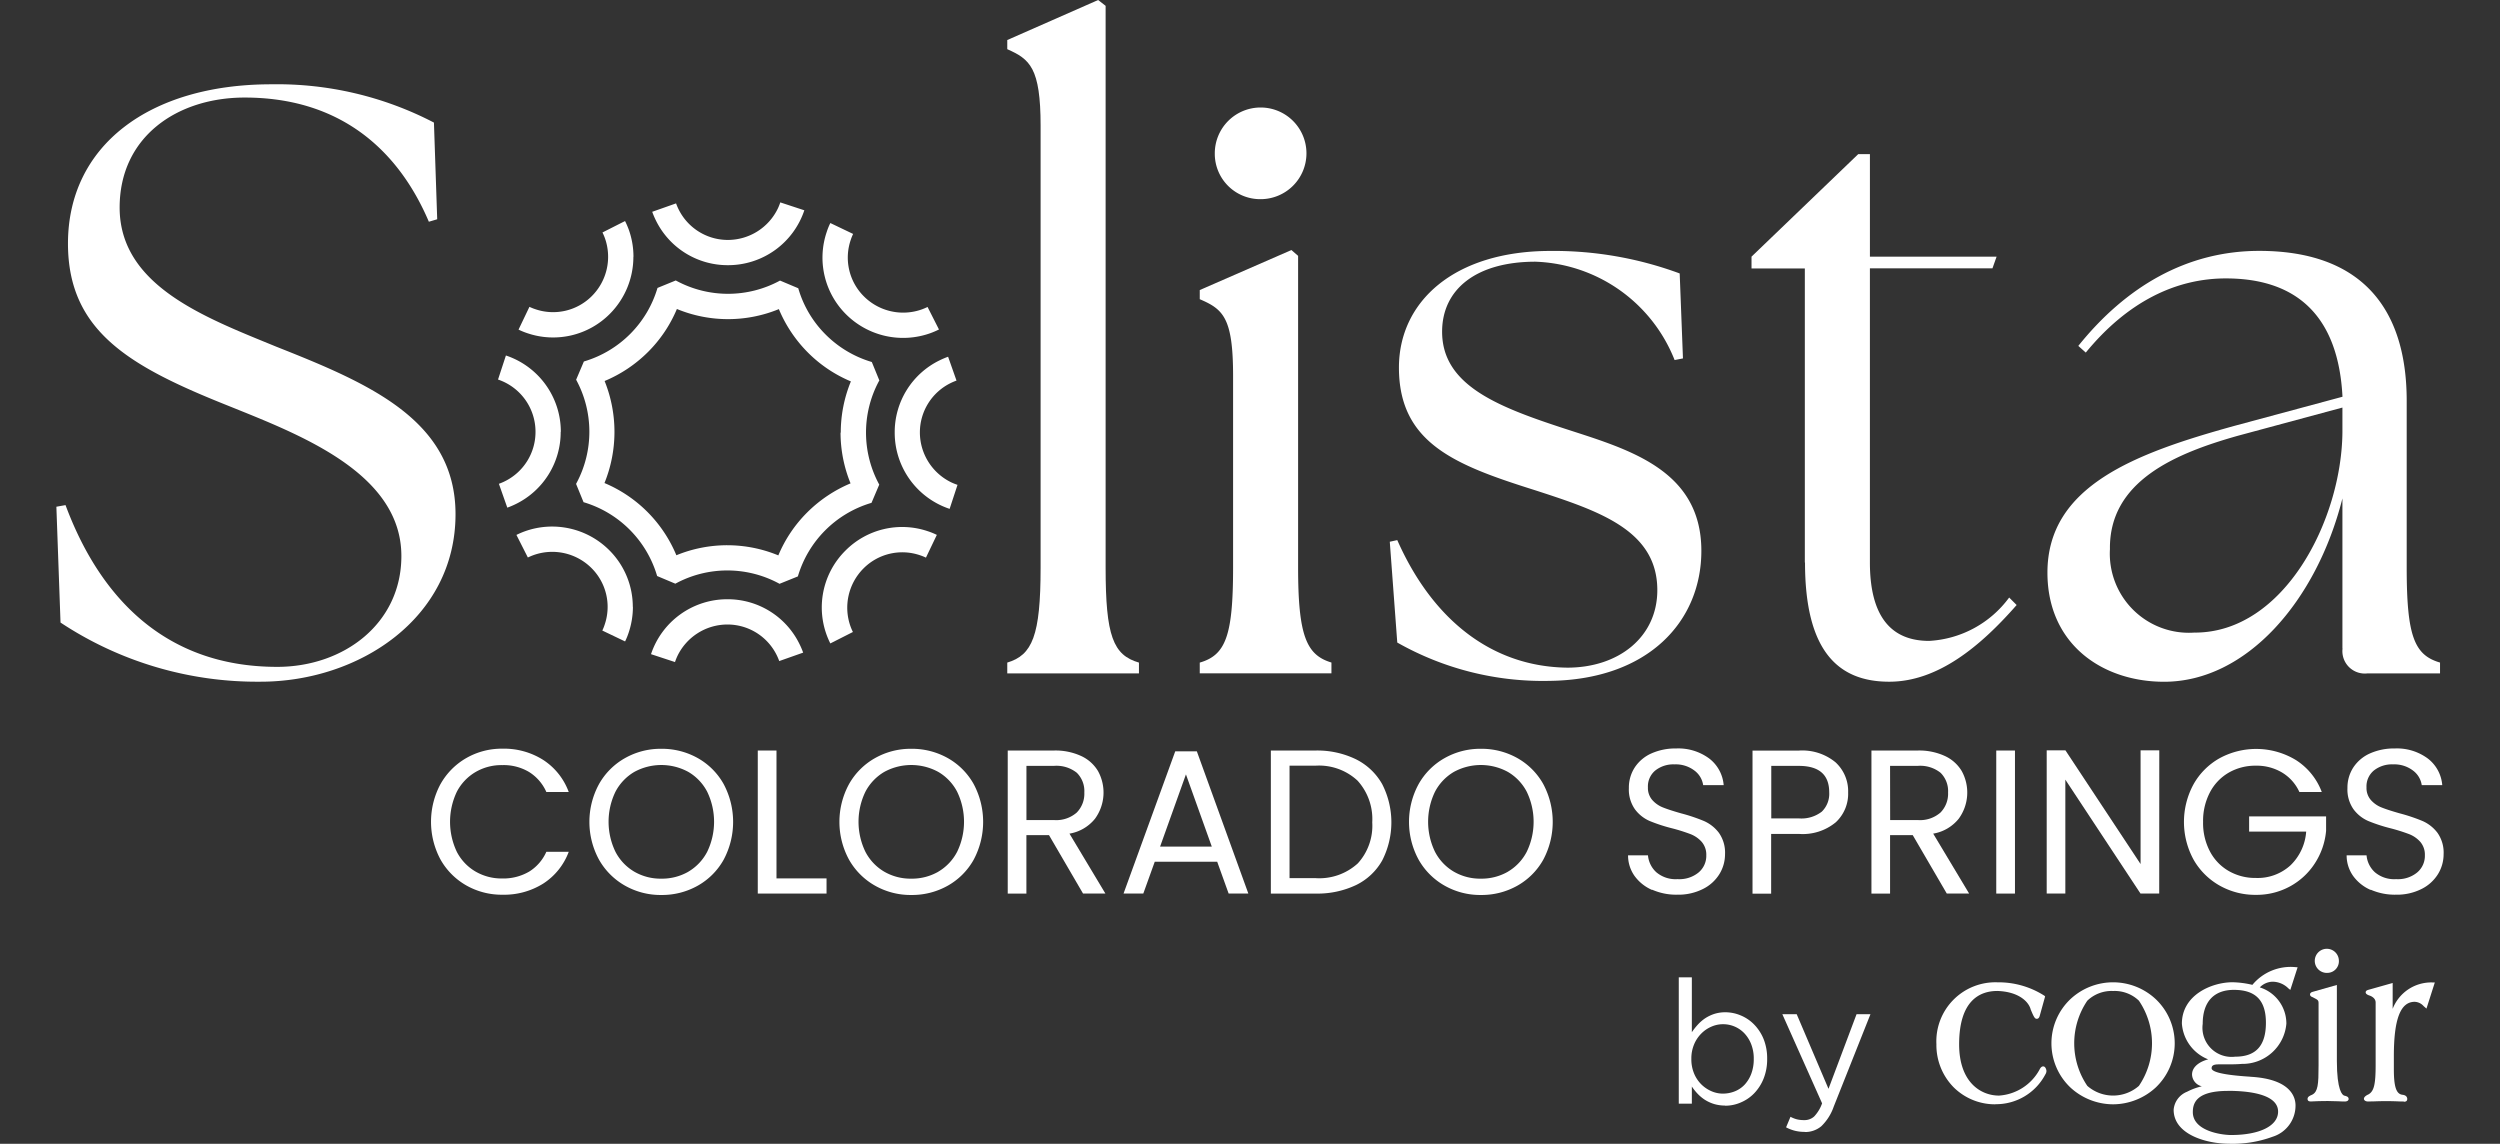 <?xml version="1.0" encoding="UTF-8"?> <svg xmlns="http://www.w3.org/2000/svg" xmlns:xlink="http://www.w3.org/1999/xlink" width="153" height="70" viewBox="0 0 153 70"><rect x="0" y="0" width="153" height="70" fill="#333333" stroke="none"/><defs><clipPath id="clip-Solista_ColoradoSprings"><rect width="153" height="70"></rect></clipPath></defs><g id="Solista_ColoradoSprings" clip-path="url(#clip-Solista_ColoradoSprings)"><g id="SOLISTA-COLORADO-SPRINGS-BRANDED-WHITE-07" transform="translate(-32.25 -8.45)"><g id="Group_11" data-name="Group 11" transform="translate(58.627 54.255)"><path id="Path_61" data-name="Path 61" d="M92.347,122.679a4.215,4.215,0,0,1,1.578-1.6,4.36,4.36,0,0,1,2.216-.577,4.486,4.486,0,0,1,2.5.691,3.966,3.966,0,0,1,1.558,1.959h-1.37a2.742,2.742,0,0,0-1.051-1.219,3.023,3.023,0,0,0-1.64-.425,3.134,3.134,0,0,0-1.644.425,3,3,0,0,0-1.145,1.21,4.278,4.278,0,0,0,0,3.668,2.975,2.975,0,0,0,1.145,1.21,3.178,3.178,0,0,0,1.644.425,3.128,3.128,0,0,0,1.64-.421,2.724,2.724,0,0,0,1.051-1.21h1.37a3.942,3.942,0,0,1-1.558,1.942,4.515,4.515,0,0,1-2.5.683,4.387,4.387,0,0,1-2.216-.572,4.182,4.182,0,0,1-1.578-1.591,4.884,4.884,0,0,1,0-4.6Z" transform="translate(-91.77 -120.488)" fill="#fff"></path><path id="Path_62" data-name="Path 62" d="M117.655,128.9a4.2,4.2,0,0,1-1.591-1.595,4.84,4.84,0,0,1,0-4.612,4.168,4.168,0,0,1,1.591-1.595,4.428,4.428,0,0,1,2.224-.572,4.474,4.474,0,0,1,2.237.572,4.136,4.136,0,0,1,1.582,1.591,4.917,4.917,0,0,1,0,4.621,4.136,4.136,0,0,1-1.582,1.591,4.452,4.452,0,0,1-2.237.572A4.407,4.407,0,0,1,117.655,128.9Zm3.876-.851a3.025,3.025,0,0,0,1.157-1.219,4.221,4.221,0,0,0,0-3.676,3.011,3.011,0,0,0-1.149-1.21,3.445,3.445,0,0,0-3.316,0,3.038,3.038,0,0,0-1.149,1.21,4.221,4.221,0,0,0,0,3.676,3.025,3.025,0,0,0,1.157,1.219,3.208,3.208,0,0,0,1.652.425,3.248,3.248,0,0,0,1.652-.425Z" transform="translate(-105.785 -120.505)" fill="#fff"></path><path id="Path_63" data-name="Path 63" d="M141.821,128.606h3.067v.928H140.68V120.78h1.145v7.826Z" transform="translate(-120.681 -120.653)" fill="#fff"></path><path id="Path_64" data-name="Path 64" d="M155.075,128.9a4.2,4.2,0,0,1-1.591-1.595,4.84,4.84,0,0,1,0-4.612,4.168,4.168,0,0,1,1.591-1.595,4.428,4.428,0,0,1,2.224-.572,4.474,4.474,0,0,1,2.237.572,4.136,4.136,0,0,1,1.582,1.591,4.917,4.917,0,0,1,0,4.621,4.136,4.136,0,0,1-1.582,1.591,4.452,4.452,0,0,1-2.237.572A4.407,4.407,0,0,1,155.075,128.9Zm3.872-.851a3.025,3.025,0,0,0,1.157-1.219,4.221,4.221,0,0,0,0-3.676,3.011,3.011,0,0,0-1.149-1.21,3.445,3.445,0,0,0-3.316,0,3.038,3.038,0,0,0-1.149,1.21,4.221,4.221,0,0,0,0,3.676,3.025,3.025,0,0,0,1.157,1.219,3.208,3.208,0,0,0,1.652.425,3.248,3.248,0,0,0,1.652-.425Z" transform="translate(-127.904 -120.505)" fill="#fff"></path><path id="Path_65" data-name="Path 65" d="M182.7,129.535l-2.085-3.578h-1.382v3.578H178.09V120.78h2.826a3.756,3.756,0,0,1,1.676.339,2.338,2.338,0,0,1,1.022.916,2.722,2.722,0,0,1-.18,2.915,2.536,2.536,0,0,1-1.566.916l2.2,3.668H182.7Zm-3.467-4.5h1.685a1.9,1.9,0,0,0,1.394-.458,1.646,1.646,0,0,0,.466-1.227,1.578,1.578,0,0,0-.458-1.206,1.992,1.992,0,0,0-1.4-.425h-1.685v3.316Z" transform="translate(-142.794 -120.653)" fill="#fff"></path><path id="Path_66" data-name="Path 66" d="M201.149,127.659H197.33l-.7,1.946H195.42l3.165-8.706h1.321l3.153,8.706h-1.206l-.7-1.946Zm-.327-.928-1.582-4.42-1.582,4.42Z" transform="translate(-153.037 -120.724)" fill="#fff"></path><path id="Path_67" data-name="Path 67" d="M222.679,121.316a3.763,3.763,0,0,1,1.607,1.525,5.137,5.137,0,0,1,0,4.666,3.68,3.68,0,0,1-1.607,1.509,5.513,5.513,0,0,1-2.482.519H217.47V120.78H220.2A5.418,5.418,0,0,1,222.679,121.316Zm.106,6.379a3.425,3.425,0,0,0,.891-2.519,3.5,3.5,0,0,0-.9-2.552,3.456,3.456,0,0,0-2.58-.916h-1.582v6.882H220.2a3.49,3.49,0,0,0,2.588-.9Z" transform="translate(-166.071 -120.653)" fill="#fff"></path><path id="Path_68" data-name="Path 68" d="M240.325,128.9a4.2,4.2,0,0,1-1.591-1.595,4.84,4.84,0,0,1,0-4.612,4.168,4.168,0,0,1,1.591-1.595,4.428,4.428,0,0,1,2.224-.572,4.474,4.474,0,0,1,2.237.572,4.136,4.136,0,0,1,1.582,1.591,4.917,4.917,0,0,1,0,4.621,4.136,4.136,0,0,1-1.582,1.591,4.452,4.452,0,0,1-2.237.572A4.407,4.407,0,0,1,240.325,128.9Zm3.872-.851a3.025,3.025,0,0,0,1.157-1.219,4.221,4.221,0,0,0,0-3.676,3.011,3.011,0,0,0-1.149-1.21,3.445,3.445,0,0,0-3.316,0,3.038,3.038,0,0,0-1.149,1.21,4.221,4.221,0,0,0,0,3.676,3.025,3.025,0,0,0,1.157,1.219,3.208,3.208,0,0,0,1.652.425,3.248,3.248,0,0,0,1.652-.425Z" transform="translate(-178.295 -120.505)" fill="#fff"></path><path id="Path_69" data-name="Path 69" d="M272.406,129.131a2.591,2.591,0,0,1-1.075-.855,2.171,2.171,0,0,1-.4-1.264h1.219a1.59,1.59,0,0,0,.511,1.035,1.823,1.823,0,0,0,1.3.421,1.852,1.852,0,0,0,1.288-.409,1.325,1.325,0,0,0,.47-1.051,1.2,1.2,0,0,0-.278-.818,1.779,1.779,0,0,0-.691-.478,11.014,11.014,0,0,0-1.116-.352,9.921,9.921,0,0,1-1.39-.454,2.226,2.226,0,0,1-.891-.712,2.1,2.1,0,0,1-.372-1.3,2.258,2.258,0,0,1,.364-1.268,2.372,2.372,0,0,1,1.022-.855,3.607,3.607,0,0,1,1.513-.3,3.175,3.175,0,0,1,2.016.613,2.278,2.278,0,0,1,.887,1.632h-1.255a1.355,1.355,0,0,0-.527-.887,1.886,1.886,0,0,0-1.231-.384,1.775,1.775,0,0,0-1.169.372,1.26,1.26,0,0,0-.454,1.035,1.116,1.116,0,0,0,.27.777,1.707,1.707,0,0,0,.667.458c.266.106.634.225,1.112.36a10.5,10.5,0,0,1,1.394.47,2.309,2.309,0,0,1,.9.716,2.1,2.1,0,0,1,.376,1.313,2.321,2.321,0,0,1-.339,1.206,2.469,2.469,0,0,1-1.006.916,3.343,3.343,0,0,1-1.57.352,3.665,3.665,0,0,1-1.55-.307Z" transform="translate(-197.671 -120.47)" fill="#fff"></path><path id="Path_70" data-name="Path 70" d="M294.671,125.165a3.171,3.171,0,0,1-2.282.724H290.7v3.656H289.56V120.79h2.826a3.192,3.192,0,0,1,2.253.716,2.4,2.4,0,0,1,.773,1.848,2.377,2.377,0,0,1-.748,1.816Zm-.871-.638a1.522,1.522,0,0,0,.454-1.182q0-1.619-1.861-1.619h-1.685v3.214h1.685A2.043,2.043,0,0,0,293.8,124.527Z" transform="translate(-208.683 -120.659)" fill="#fff"></path><path id="Path_71" data-name="Path 71" d="M311.972,129.535l-2.085-3.578H308.5v3.578H307.36V120.78h2.826a3.757,3.757,0,0,1,1.677.339,2.338,2.338,0,0,1,1.022.916,2.722,2.722,0,0,1-.18,2.915,2.536,2.536,0,0,1-1.566.916l2.2,3.668h-1.37Zm-3.467-4.5h1.685a1.9,1.9,0,0,0,1.394-.458,1.646,1.646,0,0,0,.466-1.227,1.578,1.578,0,0,0-.458-1.206,1.992,1.992,0,0,0-1.4-.425H308.5Z" transform="translate(-219.205 -120.653)" fill="#fff"></path><path id="Path_72" data-name="Path 72" d="M327.185,120.78v8.755H326.04V120.78Z" transform="translate(-230.246 -120.653)" fill="#fff"></path><path id="Path_73" data-name="Path 73" d="M340.476,129.517h-1.145l-4.6-6.972v6.972H333.59V120.75h1.145l4.6,6.96v-6.96h1.145Z" transform="translate(-234.709 -120.636)" fill="#fff"></path><path id="Path_74" data-name="Path 74" d="M361.2,123.167a2.685,2.685,0,0,0-1.055-1.186,3.02,3.02,0,0,0-1.607-.421,3.256,3.256,0,0,0-1.652.421,2.992,2.992,0,0,0-1.157,1.206,3.766,3.766,0,0,0-.421,1.816,3.722,3.722,0,0,0,.421,1.807,2.971,2.971,0,0,0,1.157,1.2,3.246,3.246,0,0,0,1.652.421,2.982,2.982,0,0,0,2.11-.765,3.178,3.178,0,0,0,.969-2.073h-3.492v-.928h4.711v.879a4.353,4.353,0,0,1-.679,1.979,4.19,4.19,0,0,1-1.521,1.419,4.269,4.269,0,0,1-2.1.523,4.429,4.429,0,0,1-2.224-.572,4.214,4.214,0,0,1-1.591-1.591,4.824,4.824,0,0,1,0-4.6,4.168,4.168,0,0,1,1.591-1.595,4.687,4.687,0,0,1,4.694.119,3.963,3.963,0,0,1,1.566,1.946h-1.37Z" transform="translate(-246.856 -120.505)" fill="#fff"></path><path id="Path_75" data-name="Path 75" d="M379.956,129.131a2.591,2.591,0,0,1-1.075-.855,2.171,2.171,0,0,1-.4-1.264H379.7a1.59,1.59,0,0,0,.511,1.035,1.823,1.823,0,0,0,1.3.421,1.852,1.852,0,0,0,1.288-.409,1.325,1.325,0,0,0,.47-1.051,1.2,1.2,0,0,0-.278-.818,1.779,1.779,0,0,0-.691-.478,11.014,11.014,0,0,0-1.116-.352,9.923,9.923,0,0,1-1.39-.454,2.226,2.226,0,0,1-.891-.712,2.1,2.1,0,0,1-.372-1.3,2.258,2.258,0,0,1,.364-1.268,2.371,2.371,0,0,1,1.022-.855,3.607,3.607,0,0,1,1.513-.3,3.175,3.175,0,0,1,2.016.613,2.278,2.278,0,0,1,.887,1.632h-1.255a1.355,1.355,0,0,0-.527-.887,1.886,1.886,0,0,0-1.231-.384,1.775,1.775,0,0,0-1.169.372,1.26,1.26,0,0,0-.454,1.035,1.116,1.116,0,0,0,.27.777,1.707,1.707,0,0,0,.667.458c.266.106.634.225,1.112.36a10.5,10.5,0,0,1,1.394.47,2.309,2.309,0,0,1,.9.716,2.1,2.1,0,0,1,.376,1.313,2.321,2.321,0,0,1-.339,1.206,2.469,2.469,0,0,1-1.006.916,3.344,3.344,0,0,1-1.57.352,3.665,3.665,0,0,1-1.55-.307Z" transform="translate(-261.244 -120.47)" fill="#fff"></path></g><g id="Group_12" data-name="Group 12" transform="translate(134.994 66.518)"><path id="Path_76" data-name="Path 76" d="M374.663,151.932a.738.738,0,1,1,.683-.736.712.712,0,0,1-.683.736Z" transform="translate(-334.95 -150.46)" fill="#fff"></path><path id="Path_77" data-name="Path 77" d="M320.691,162.937a3.593,3.593,0,0,1-2.543-1.03,3.679,3.679,0,0,1-1.067-2.65,3.613,3.613,0,0,1,3.737-3.786,5.2,5.2,0,0,1,2.875.822l.041.041-.327,1.178c-.016.057-.053.192-.184.192-.115,0-.176-.094-.38-.593V157.1c-.147-.482-.769-1.059-2.032-1.1-1.063,0-2.339.568-2.339,3.267,0,2.314,1.317,3.136,2.441,3.136a3.049,3.049,0,0,0,2.478-1.587c.061-.131.139-.2.225-.2.151,0,.2.225.2.286a.4.4,0,0,1-.065.2,3.409,3.409,0,0,1-3.063,1.828h0Zm2.94-2.118Z" transform="translate(-301.317 -153.421)" fill="#fff"></path><path id="Path_78" data-name="Path 78" d="M338.074,162.937a3.865,3.865,0,0,1-2.609-1.026,3.727,3.727,0,0,1,0-5.414,3.824,3.824,0,0,1,5.214,0,3.727,3.727,0,0,1,0,5.414,3.875,3.875,0,0,1-2.6,1.026Zm0-6.935a2.144,2.144,0,0,0-1.578.593,4.64,4.64,0,0,0,0,5.214,2.4,2.4,0,0,0,3.157,0,4.64,4.64,0,0,0,0-5.214,2.138,2.138,0,0,0-1.578-.593Z" transform="translate(-311.496 -153.421)" fill="#fff"></path><path id="Path_79" data-name="Path 79" d="M374.891,163c-.094,0-.229,0-.388-.012-.2-.008-.438-.016-.642-.016-.429,0-.683.012-.851.02-.078,0-.135.008-.18.008-.2,0-.2-.114-.2-.155,0-.135.139-.2.274-.254.364-.18.4-.634.4-1.783v-3.856c0-.143-.07-.184-.233-.266-.041-.02-.082-.041-.123-.065l-.02-.008c-.053-.02-.147-.061-.147-.159,0-.119.119-.151.164-.164l1.48-.421v4.649c0,1.824.339,2.085.446,2.122l.029.008c.1.025.245.057.245.2,0,.045-.025.155-.249.155h0Z" transform="translate(-334.152 -153.658)" fill="#fff"></path><path id="Path_80" data-name="Path 80" d="M383.527,162.771c-.09,0-.217,0-.368-.008-.213-.008-.483-.016-.732-.016s-.519.008-.736.016c-.151,0-.282.008-.372.008-.123,0-.249-.057-.249-.168s.143-.209.266-.262c.348-.188.45-.609.45-1.8v-3.831c0-.262-.262-.384-.352-.417-.065-.02-.258-.082-.258-.2s.119-.143.233-.176l1.419-.4V157.1a2.53,2.53,0,0,1,2.441-1.615h.139l-.511,1.6-.115-.1s-.037-.033-.057-.049a.766.766,0,0,0-.548-.266c-.871,0-1.276,1.055-1.276,3.32v.806c0,1.075.147,1.513.519,1.562.27.025.3.188.3.258,0,.168-.151.168-.2.168h0Z" transform="translate(-339.141 -153.427)" fill="#fff"></path><path id="Path_81" data-name="Path 81" d="M355.98,164c-1.362,0-3.39-.556-3.39-2.081a1.3,1.3,0,0,1,.818-1.1,3.9,3.9,0,0,1,.908-.335.769.769,0,0,1-.6-.716c0-.515.527-.814.99-.932a2.547,2.547,0,0,1-1.611-2.188c0-1.746,1.816-2.531,3.1-2.531a5.7,5.7,0,0,1,1.214.159,3.042,3.042,0,0,1,2.637-1.084l.131.008-.446,1.386-.115-.09a1.389,1.389,0,0,0-.969-.413,1.133,1.133,0,0,0-.785.348,2.319,2.319,0,0,1,1.627,2.216,2.689,2.689,0,0,1-2.719,2.466c-.384.033-.777.029-1.153.029h-.282c-.372,0-.421.123-.421.241,0,.159.372.376,2.159.5.106.008.192.012.245.02,2.466.143,2.731,1.272,2.731,1.75a1.994,1.994,0,0,1-1.4,1.918,7.089,7.089,0,0,1-2.682.429h0Zm-.061-3.234c-1.934,0-2.155.74-2.155,1.3,0,1.145,1.734,1.4,2.343,1.4,1.746,0,2.875-.56,2.875-1.431,0-1.108-1.918-1.272-3.063-1.272h0Zm.36-6.183c-1.231,0-1.91.736-1.91,2.077a1.783,1.783,0,0,0,1.983,2.012c1.28,0,1.885-.679,1.885-2.077s-.658-2.012-1.959-2.012Z" transform="translate(-322.307 -152.071)" fill="#fff"></path><path id="Path_82" data-name="Path 82" d="M281.376,162.577a2.4,2.4,0,0,1-.683-.094,2.338,2.338,0,0,1-.56-.254,2.447,2.447,0,0,1-.45-.372,3.267,3.267,0,0,1-.356-.446v1.051h-.8V154.73h.8v3.357a4.005,4.005,0,0,1,.368-.466,2.538,2.538,0,0,1,.45-.388,2.41,2.41,0,0,1,.556-.266,2.211,2.211,0,0,1,.679-.1,2.428,2.428,0,0,1,.936.192,2.459,2.459,0,0,1,.822.556,2.782,2.782,0,0,1,.581.891,3.167,3.167,0,0,1,.217,1.2v.02a3.176,3.176,0,0,1-.217,1.2,2.791,2.791,0,0,1-.577.9,2.474,2.474,0,0,1-.818.56,2.39,2.39,0,0,1-.949.2h0Zm-.143-.732a1.945,1.945,0,0,0,.732-.143,1.7,1.7,0,0,0,.6-.413,2.057,2.057,0,0,0,.4-.662,2.515,2.515,0,0,0,.151-.891v-.02a2.4,2.4,0,0,0-.151-.879,2.058,2.058,0,0,0-.409-.667,1.79,1.79,0,0,0-1.325-.572,1.753,1.753,0,0,0-.72.155,1.961,1.961,0,0,0-.622.433,2.063,2.063,0,0,0-.433.667,2.224,2.224,0,0,0-.159.855v.02a2.257,2.257,0,0,0,.159.867,2.043,2.043,0,0,0,.433.667,2.017,2.017,0,0,0,.622.429,1.767,1.767,0,0,0,.72.155h0Z" transform="translate(-278.53 -152.984)" fill="#fff"></path><path id="Path_83" data-name="Path 83" d="M295.39,167.451a2.477,2.477,0,0,1-.6-.07,2.445,2.445,0,0,1-.54-.209l.27-.646a1.793,1.793,0,0,0,.388.155,1.823,1.823,0,0,0,.45.049.879.879,0,0,0,.609-.221,2.267,2.267,0,0,0,.487-.806l-2.433-5.455h.879l1.946,4.567,1.717-4.567h.851l-2.249,5.659a3.054,3.054,0,0,1-.761,1.2,1.541,1.541,0,0,1-1.018.352h0Z" transform="translate(-287.686 -156.247)" fill="#fff"></path></g><g id="Group_15" data-name="Group 15" transform="translate(35.7 8.45)"><g id="Group_13" data-name="Group 13"><path id="Path_84" data-name="Path 84" d="M35.954,54l-.254-7.09.56-.1c1.991,5.357,5.864,9.9,12.954,9.9,4.081,0,7.6-2.654,7.6-6.784,0-5.1-6.273-7.446-10.558-9.18-6.019-2.4-9.846-4.539-9.846-9.945,0-5.966,4.948-9.744,12.447-9.744A20.8,20.8,0,0,1,58.807,23.4l.2,5.917-.511.151c-1.889-4.437-5.459-7.6-11.273-7.6-4.13,0-7.651,2.4-7.651,6.731,0,4.8,5.254,6.735,9.589,8.517,5.663,2.245,10.967,4.49,10.967,10.251,0,6.375-5.917,10.251-11.936,10.251a21.786,21.786,0,0,1-12.243-3.623Z" transform="translate(-35.7 -15.898)" fill="#fff"></path><path id="Path_85" data-name="Path 85" d="M178.02,49c1.529-.458,2.04-1.632,2.04-5.815V16.154c0-3.57-.662-4.081-2.04-4.694V10.9l5.561-2.449.458.356V43.186c0,4.183.458,5.357,2.04,5.815v.662H178.02V49Z" transform="translate(-119.825 -8.45)" fill="#fff"></path><path id="Path_86" data-name="Path 86" d="M206.83,58.435c1.582-.458,2.04-1.632,2.04-5.815V40.889c0-3.57-.613-4.081-2.04-4.694v-.56l5.61-2.449.409.356V52.616c0,4.183.511,5.357,2.04,5.815v.662H206.83v-.662Zm.92-31.167a2.805,2.805,0,1,1,2.805,2.805A2.779,2.779,0,0,1,207.75,27.268Z" transform="translate(-136.855 -17.884)" fill="#fff"></path><path id="Path_87" data-name="Path 87" d="M235.728,69.97l-.458-6.17.458-.1c2.143,4.845,5.766,7.753,10.407,7.806,3.161,0,5.508-1.889,5.508-4.743,0-3.672-3.57-4.846-7.5-6.121-4.845-1.529-8.313-2.858-8.313-7.5,0-4.028,3.365-7.139,9.282-7.139a22.245,22.245,0,0,1,7.9,1.378l.2,5.2-.511.1a9.514,9.514,0,0,0-8.517-6.019c-3.619,0-5.712,1.685-5.712,4.285,0,3.214,3.263,4.539,7.295,5.864,3.876,1.276,8.571,2.449,8.571,7.548,0,4.285-3.214,7.9-9.335,7.957A18.064,18.064,0,0,1,235.728,69.97Z" transform="translate(-153.665 -30.646)" fill="#fff"></path><path id="Path_88" data-name="Path 88" d="M292.673,56.522v-18H289.41V37.8l6.53-6.273h.716V37.8h7.753l-.254.716h-7.5v18c0,3.467,1.427,4.8,3.623,4.8a6.516,6.516,0,0,0,4.9-2.654l.458.458c-2.192,2.5-4.8,4.694-7.8,4.694-3.214,0-5.152-1.987-5.152-7.295Z" transform="translate(-185.667 -22.093)" fill="#fff"></path><path id="Path_89" data-name="Path 89" d="M351.753,70.33V61.15c-1.582,6.273-5.868,11.22-10.914,11.22-3.774,0-7.139-2.294-7.139-6.681,0-5.3,5.357-7.295,11.425-8.975l6.632-1.787c-.254-4.948-2.805-7.242-7.139-7.242-3.059,0-6.019,1.427-8.571,4.539l-.458-.409C338.5,48.192,342.222,46,346.658,46c6.17,0,9.029,3.418,9.029,9.18v10.2c0,4.183.458,5.357,2.04,5.815v.662h-4.437a1.371,1.371,0,0,1-1.529-1.529Zm-9.029-.969c5.459,0,8.975-6.886,9.029-12.243V55.589l-6.428,1.734c-3.774,1.071-7.855,2.756-7.8,6.935a4.84,4.84,0,0,0,5.2,5.1Z" transform="translate(-211.847 -30.646)" fill="#fff"></path></g><g id="Group_14" data-name="Group 14" transform="translate(27.028 12.386)"><path id="Path_90" data-name="Path 90" d="M105.636,66.33a4.9,4.9,0,0,1-2.74,4.416,5.11,5.11,0,0,1-.527.225l-.515-1.46a3.443,3.443,0,0,0,.356-.151,3.363,3.363,0,0,0,1.885-3.03,3.37,3.37,0,0,0-2.294-3.2l.483-1.472a4.916,4.916,0,0,1,3.361,4.67Z" transform="translate(-101.8 -52.288)" fill="#fff"></path><path id="Path_91" data-name="Path 91" d="M111.687,92.166a4.987,4.987,0,0,1-.262,1.591,4.15,4.15,0,0,1-.217.532l-1.394-.667a2.586,2.586,0,0,0,.143-.356,3.349,3.349,0,0,0-.81-3.472,3.4,3.4,0,0,0-3.541-.789c-.123.045-.237.094-.348.147l-.7-1.382a4.88,4.88,0,0,1,.515-.221,4.948,4.948,0,0,1,5.16,1.149,4.892,4.892,0,0,1,1.448,3.472Z" transform="translate(-103.431 -67.419)" fill="#fff"></path><path id="Path_92" data-name="Path 92" d="M134.007,101.407l-1.46.515a3.44,3.44,0,0,0-.151-.356,3.359,3.359,0,0,0-3.03-1.881,3.4,3.4,0,0,0-3.059,1.946,3.48,3.48,0,0,0-.139.352L124.7,101.5a4.916,4.916,0,0,1,4.67-3.361,4.886,4.886,0,0,1,4.416,2.74,4.645,4.645,0,0,1,.225.527Z" transform="translate(-115.336 -73.851)" fill="#fff"></path><path id="Path_93" data-name="Path 93" d="M157.312,87.8l-.667,1.394a2.939,2.939,0,0,0-.356-.143,3.349,3.349,0,0,0-3.472.81,3.4,3.4,0,0,0-.789,3.541,3.328,3.328,0,0,0,.147.343l-1.382.7a4.9,4.9,0,0,1,.924-5.68,4.891,4.891,0,0,1,5.058-1.182,4.261,4.261,0,0,1,.532.217Z" transform="translate(-130.455 -67.453)" fill="#fff"></path><path id="Path_94" data-name="Path 94" d="M165.014,69.683l-.482,1.468a4.916,4.916,0,0,1-3.361-4.67,4.886,4.886,0,0,1,2.74-4.416,5.113,5.113,0,0,1,.527-.225l.515,1.46a3.44,3.44,0,0,0-.356.151,3.363,3.363,0,0,0-1.885,3.03,3.4,3.4,0,0,0,1.946,3.059,3.475,3.475,0,0,0,.352.139Z" transform="translate(-136.893 -52.394)" fill="#fff"></path><path id="Path_95" data-name="Path 95" d="M157.486,48.348a4.879,4.879,0,0,1-.515.221,4.948,4.948,0,0,1-5.16-1.149,4.891,4.891,0,0,1-1.182-5.058,3.715,3.715,0,0,1,.217-.532l1.394.667a2.938,2.938,0,0,0-.143.356,3.349,3.349,0,0,0,.81,3.472,3.4,3.4,0,0,0,3.541.789c.123-.045.237-.094.348-.147l.7,1.382Z" transform="translate(-130.507 -40.566)" fill="#fff"></path><path id="Path_96" data-name="Path 96" d="M134.191,39.222a4.916,4.916,0,0,1-4.67,3.361,4.886,4.886,0,0,1-4.416-2.74,5.112,5.112,0,0,1-.225-.527l1.46-.515a3.439,3.439,0,0,0,.151.356,3.359,3.359,0,0,0,3.03,1.881,3.4,3.4,0,0,0,3.059-1.946,3.482,3.482,0,0,0,.139-.352l1.468.483Z" transform="translate(-115.443 -38.74)" fill="#fff"></path><path id="Path_97" data-name="Path 97" d="M111.9,43.718a4.944,4.944,0,0,1-1.439,3.492,4.891,4.891,0,0,1-5.058,1.182,4.262,4.262,0,0,1-.532-.217l.667-1.394a2.939,2.939,0,0,0,.356.143,3.349,3.349,0,0,0,3.472-.81,3.4,3.4,0,0,0,.789-3.541,3.337,3.337,0,0,0-.147-.343l1.382-.7a5.51,5.51,0,0,1,.225.519,4.909,4.909,0,0,1,.29,1.668Z" transform="translate(-103.615 -40.389)" fill="#fff"></path><path id="Path_98" data-name="Path 98" d="M132.044,56.537l-.033.057a6.664,6.664,0,0,0,.025,6.322l-.474,1.116-.053.016a6.657,6.657,0,0,0-4.453,4.486l-1.124.454-.057-.033a6.656,6.656,0,0,0-6.318.025l-1.116-.47-.016-.057a6.668,6.668,0,0,0-4.486-4.461l-.458-1.12.029-.053a6.664,6.664,0,0,0-.025-6.322l.474-1.116.053-.016a6.657,6.657,0,0,0,4.453-4.486l1.12-.458.057.033a6.664,6.664,0,0,0,6.322-.025l1.116.47.016.057a6.584,6.584,0,0,0,1.664,2.781,6.658,6.658,0,0,0,2.821,1.676l.458,1.12Zm-2.363,3.2A8.235,8.235,0,0,1,130.3,56.6a8.157,8.157,0,0,1-2.629-1.766,8.27,8.27,0,0,1-1.779-2.658,8.191,8.191,0,0,1-6.24-.008,8.158,8.158,0,0,1-1.766,2.629,8.27,8.27,0,0,1-2.658,1.779,8.329,8.329,0,0,1-.008,6.244,8.21,8.21,0,0,1,4.4,4.42,8.191,8.191,0,0,1,6.24.008,8.157,8.157,0,0,1,1.766-2.629,8.3,8.3,0,0,1,2.654-1.779,8.239,8.239,0,0,1-.613-3.108Z" transform="translate(-108.704 -45.644)" fill="#fff"></path></g></g></g></g></svg> 